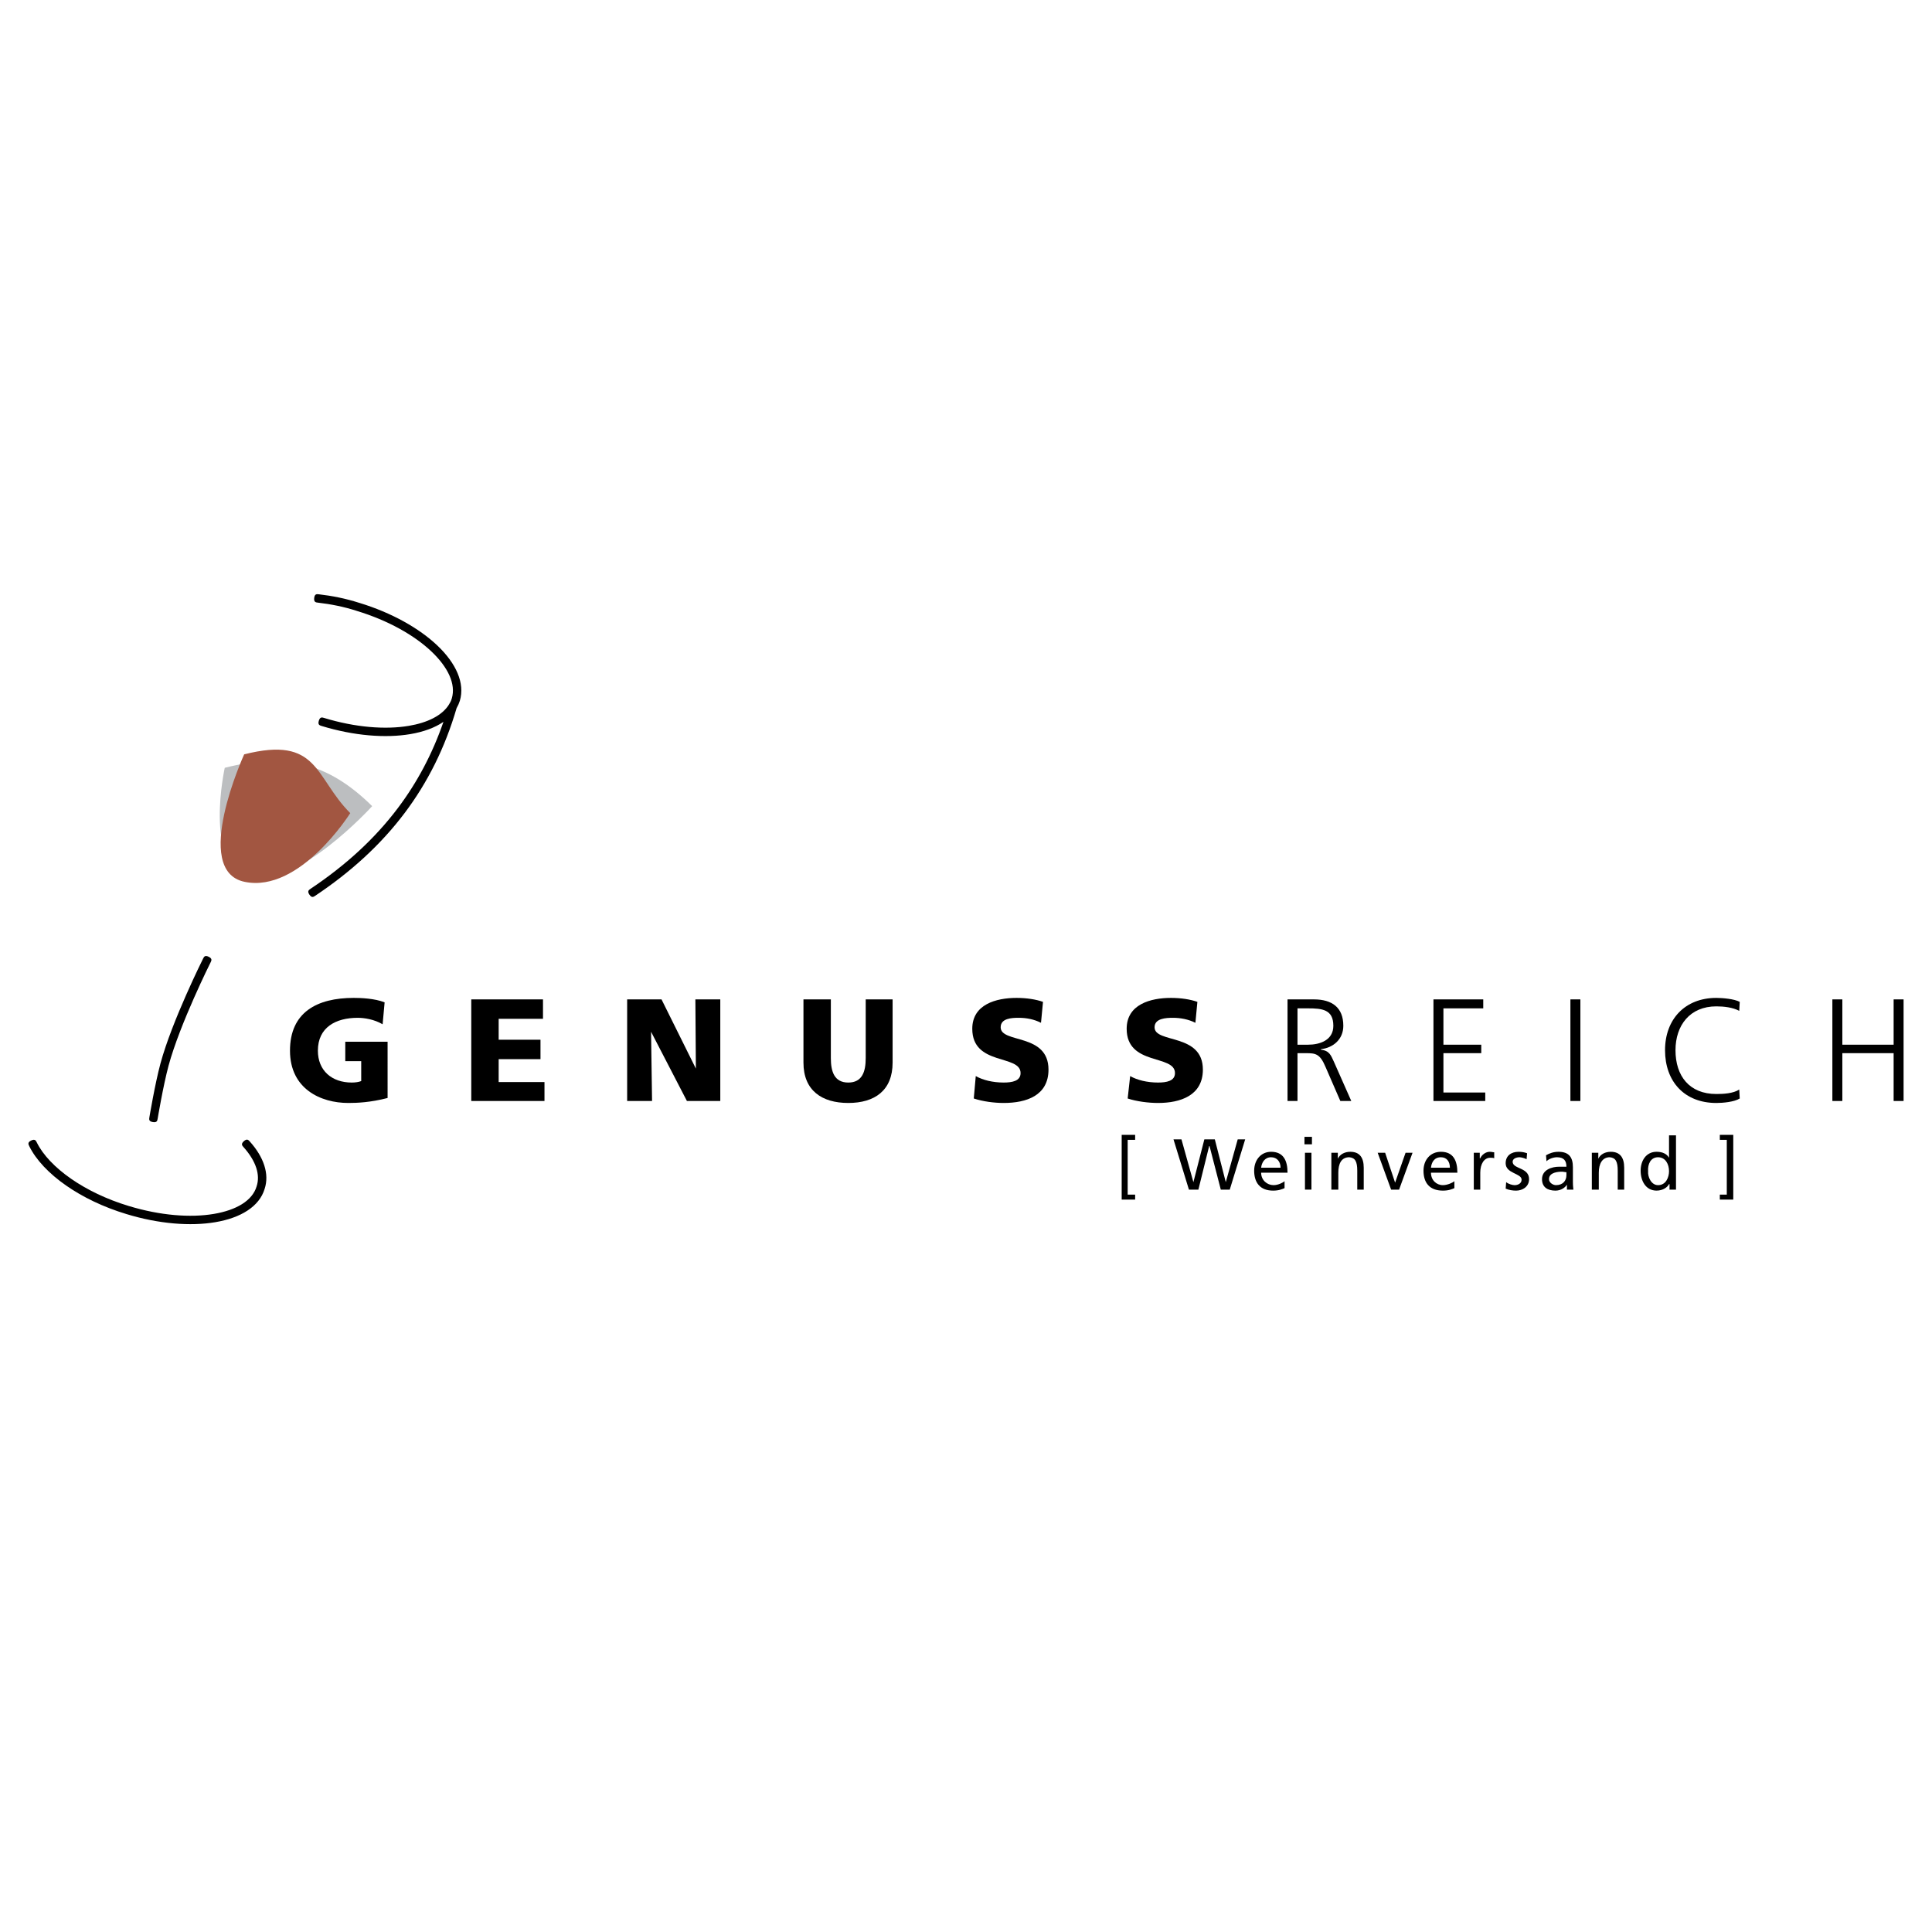 <?xml version="1.0" encoding="utf-8"?>
<!-- Generator: Adobe Illustrator 13.0.0, SVG Export Plug-In . SVG Version: 6.00 Build 14948)  -->
<!DOCTYPE svg PUBLIC "-//W3C//DTD SVG 1.0//EN" "http://www.w3.org/TR/2001/REC-SVG-20010904/DTD/svg10.dtd">
<svg version="1.0" id="Layer_1" xmlns="http://www.w3.org/2000/svg" xmlns:xlink="http://www.w3.org/1999/xlink" x="0px" y="0px"
	 width="192.756px" height="192.756px" viewBox="0 0 192.756 192.756" enable-background="new 0 0 192.756 192.756"
	 xml:space="preserve">
<g>
	<polygon fill-rule="evenodd" clip-rule="evenodd" fill="#FFFFFF" points="0,0 192.756,0 192.756,192.756 0,192.756 0,0 	"/>
	<path fill-rule="evenodd" clip-rule="evenodd" d="M38.671,103.932h-4.223v1.938h1.59v1.988c-0.248,0.1-0.596,0.148-0.944,0.148
		c-1.988,0-3.379-1.191-3.379-3.18c0-2.334,1.789-3.279,3.975-3.279c0.646,0,1.64,0.148,2.484,0.646l0.199-2.188
		c-0.994-0.396-2.385-0.445-3.081-0.445c-3.677,0-6.36,1.439-6.36,5.266s3.081,5.217,5.813,5.217c0.894,0,2.186-0.049,3.925-0.496
		V103.932L38.671,103.932z"/>
	<polygon fill-rule="evenodd" clip-rule="evenodd" points="47.019,109.846 54.323,109.846 54.323,107.957 49.752,107.957 
		49.752,105.672 53.925,105.672 53.925,103.734 49.752,103.734 49.752,101.646 54.174,101.646 54.174,99.709 47.019,99.709 
		47.019,109.846 	"/>
	<polygon fill-rule="evenodd" clip-rule="evenodd" points="62.571,109.846 65.056,109.846 64.956,102.938 64.956,102.938 
		68.534,109.846 71.863,109.846 71.863,99.709 69.378,99.709 69.428,106.615 69.428,106.615 66,99.709 62.571,99.709 
		62.571,109.846 	"/>
	<path fill-rule="evenodd" clip-rule="evenodd" d="M89.055,99.709h-2.683v5.863c0,1.342-0.348,2.434-1.739,2.434
		c-1.392,0-1.739-1.092-1.739-2.434v-5.863h-2.733v6.311c0,2.781,1.838,4.023,4.472,4.023c2.633,0,4.422-1.242,4.422-4.023V99.709
		L89.055,99.709z"/>
	<path fill-rule="evenodd" clip-rule="evenodd" d="M97.154,109.596c0.895,0.299,2.038,0.447,2.982,0.447
		c2.285,0,4.472-0.744,4.472-3.328c0-3.678-4.771-2.584-4.771-4.223c0-0.895,1.093-0.945,1.789-0.945
		c0.795,0,1.54,0.148,2.235,0.498l0.199-2.088c-0.695-0.248-1.64-0.396-2.634-0.396c-2.037,0-4.422,0.645-4.422,3.08
		c0,3.727,4.819,2.533,4.819,4.422c0,0.795-0.844,0.943-1.688,0.943c-1.094,0-2.087-0.248-2.783-0.645L97.154,109.596
		L97.154,109.596z"/>
	<path fill-rule="evenodd" clip-rule="evenodd" d="M112.508,109.596c0.894,0.299,2.087,0.447,3.03,0.447
		c2.236,0,4.473-0.744,4.473-3.328c0-3.678-4.82-2.584-4.82-4.223c0-0.895,1.143-0.945,1.839-0.945c0.745,0,1.54,0.148,2.235,0.498
		l0.199-2.088c-0.695-0.248-1.64-0.396-2.634-0.396c-2.037,0-4.422,0.645-4.422,3.08c0,3.727,4.819,2.533,4.819,4.422
		c0,0.795-0.845,0.943-1.689,0.943c-1.093,0-2.087-0.248-2.782-0.645L112.508,109.596L112.508,109.596z"/>
	<path fill-rule="evenodd" clip-rule="evenodd" d="M129.451,100.604h1.044c1.391,0,2.533,0.1,2.533,1.738
		c0,1.441-1.342,1.889-2.533,1.889h-1.044V100.604L129.451,100.604z M128.457,109.846h0.994v-4.771h0.845
		c0.944,0,1.391,0.051,1.938,1.342l1.491,3.43h1.093l-1.739-3.926c-0.298-0.646-0.447-1.094-1.292-1.193v-0.049
		c1.242-0.148,2.236-0.994,2.236-2.336c0-1.838-1.143-2.633-2.932-2.633h-2.634V109.846L128.457,109.846z"/>
	<polygon fill-rule="evenodd" clip-rule="evenodd" points="143.016,109.846 148.184,109.846 148.184,109 144.01,109 144.01,105.074 
		147.786,105.074 147.786,104.23 144.01,104.23 144.01,100.604 147.984,100.604 147.984,99.709 143.016,99.709 143.016,109.846 	"/>
	<polygon fill-rule="evenodd" clip-rule="evenodd" points="156.68,109.846 157.674,109.846 157.674,99.709 156.68,99.709 
		156.68,109.846 	"/>
	<path fill-rule="evenodd" clip-rule="evenodd" d="M173.574,99.957c-0.547-0.299-1.739-0.396-2.336-0.396
		c-3.13,0-5.117,2.135-5.117,5.217c0,3.129,1.938,5.266,5.117,5.266c0.646,0,1.789-0.098,2.336-0.447l-0.05-0.893
		c-0.597,0.396-1.59,0.445-2.286,0.445c-2.683,0-4.074-1.787-4.074-4.371c0-2.484,1.441-4.373,4.074-4.373
		c0.746,0,1.64,0.1,2.286,0.447L173.574,99.957L173.574,99.957z"/>
	<polygon fill-rule="evenodd" clip-rule="evenodd" points="182.816,109.846 183.81,109.846 183.81,105.074 188.928,105.074 
		188.928,109.846 189.921,109.846 189.921,99.709 188.928,99.709 188.928,104.23 183.81,104.23 183.81,99.709 182.816,99.709 
		182.816,109.846 	"/>
	<path d="M20.259,95.648c0.093-0.188,0.186-0.376,0.562-0.191s0.283,0.374,0.189,0.562c-0.008,0.017-3.062,6.124-4.194,10.308
		c-0.542,2.021-1.083,5.268-1.085,5.277c-0.035,0.207-0.069,0.414-0.482,0.346c-0.413-0.07-0.378-0.277-0.344-0.484
		c0.002-0.008,0.551-3.305,1.102-5.355C17.16,101.848,20.25,95.666,20.259,95.648L20.259,95.648z"/>
	<path d="M24.297,114.447c-0.14-0.154-0.28-0.311,0.033-0.592c0.313-0.279,0.453-0.123,0.593,0.033
		c0.693,0.771,1.186,1.58,1.444,2.383c0.26,0.807,0.282,1.604,0.033,2.35h0c-0.526,1.75-2.371,2.889-4.924,3.318
		c-2.465,0.416-5.617,0.178-8.861-0.811h0c-2.305-0.695-4.358-1.693-6.002-2.836c-1.738-1.207-3.029-2.584-3.695-3.941
		c-0.092-0.188-0.185-0.377,0.192-0.561s0.469,0.006,0.562,0.193c0.603,1.229,1.798,2.494,3.419,3.621
		c1.576,1.094,3.547,2.053,5.764,2.721h0.002c3.122,0.949,6.137,1.184,8.48,0.787c2.241-0.377,3.841-1.32,4.263-2.74l0.003-0.014
		c0.191-0.574,0.172-1.195-0.033-1.832C25.35,115.844,24.915,115.139,24.297,114.447L24.297,114.447z"/>
	<path fill-rule="evenodd" clip-rule="evenodd" fill="#BCBEC0" d="M37.131,80.43c-4.373-4.323-8.646-5.366-14.708-3.826
		c0,0-2.087,9.49,2.286,10.832C29.479,88.877,37.131,80.43,37.131,80.43L37.131,80.43z"/>
	<polygon fill-rule="evenodd" clip-rule="evenodd" points="111.911,119.684 113.253,119.684 113.253,119.188 112.508,119.188 
		112.508,113.721 113.253,113.721 113.253,113.225 111.911,113.225 111.911,119.684 	"/>
	<polygon fill-rule="evenodd" clip-rule="evenodd" points="118.619,118.689 119.563,118.689 120.656,114.268 120.656,114.268 
		121.799,118.689 122.693,118.689 124.233,113.672 123.488,113.672 122.296,117.943 122.296,117.943 121.203,113.672 
		120.159,113.672 119.066,117.943 119.066,117.943 117.874,113.672 117.079,113.672 118.619,118.689 	"/>
	<path fill-rule="evenodd" clip-rule="evenodd" d="M128.159,117.846c-0.149,0.148-0.646,0.396-1.093,0.396
		c-0.646,0-1.242-0.496-1.242-1.242h2.633c0-1.191-0.397-2.086-1.64-2.086c-0.993,0-1.689,0.795-1.689,1.887
		c0,1.193,0.597,1.988,1.889,1.988c0.596,0,0.895-0.148,1.143-0.248V117.846L128.159,117.846z M125.824,116.504
		c0.05-0.498,0.348-1.045,0.993-1.045c0.597,0,0.944,0.447,0.944,1.045H125.824L125.824,116.504z"/>
	<path fill-rule="evenodd" clip-rule="evenodd" d="M130.196,118.689h0.646v-3.678h-0.646V118.689L130.196,118.689z M130.893,113.422
		h-0.746v0.746h0.746V113.422L130.893,113.422z"/>
	<path fill-rule="evenodd" clip-rule="evenodd" d="M132.83,118.689h0.695V117c0-0.895,0.298-1.541,1.093-1.541
		c0.597,0.051,0.796,0.447,0.796,1.342v1.889h0.646v-2.186c0-0.994-0.397-1.59-1.342-1.59c-0.546,0-1.043,0.248-1.242,0.695l0,0
		v-0.598h-0.646V118.689L132.83,118.689z"/>
	<polygon fill-rule="evenodd" clip-rule="evenodd" points="140.929,115.012 140.233,115.012 139.19,117.994 139.19,117.994 
		138.196,115.012 137.451,115.012 138.793,118.689 139.587,118.689 140.929,115.012 	"/>
	<path fill-rule="evenodd" clip-rule="evenodd" d="M145.103,117.846c-0.149,0.148-0.695,0.396-1.143,0.396
		c-0.646,0-1.192-0.496-1.192-1.242h2.634c0-1.191-0.397-2.086-1.641-2.086c-1.043,0-1.738,0.795-1.738,1.887
		c0,1.193,0.596,1.988,1.938,1.988c0.597,0,0.895-0.148,1.143-0.248V117.846L145.103,117.846z M142.768,116.504
		c0.05-0.498,0.298-1.045,0.993-1.045c0.597,0,0.895,0.447,0.895,1.045H142.768L142.768,116.504z"/>
	<path fill-rule="evenodd" clip-rule="evenodd" d="M147.041,118.689h0.646V117c0-0.895,0.397-1.49,0.994-1.49
		c0.148,0,0.298,0,0.397,0.049v-0.596c-0.149,0-0.249-0.049-0.447-0.049c-0.397,0-0.795,0.297-0.944,0.645h-0.05v-0.547h-0.596
		V118.689L147.041,118.689z"/>
	<path fill-rule="evenodd" clip-rule="evenodd" d="M150.221,118.59c0.348,0.148,0.695,0.199,1.043,0.199
		c0.646,0,1.292-0.398,1.292-1.143c0-1.193-1.64-0.994-1.64-1.74c0-0.297,0.348-0.447,0.696-0.447c0.148,0,0.546,0.1,0.695,0.199
		l0.05-0.596c-0.249-0.1-0.547-0.148-0.845-0.148c-0.745,0-1.292,0.396-1.292,1.143c0,1.043,1.59,0.992,1.59,1.639
		c0,0.398-0.397,0.547-0.695,0.547c-0.199,0-0.597-0.1-0.845-0.299L150.221,118.59L150.221,118.59z"/>
	<path fill-rule="evenodd" clip-rule="evenodd" d="M154.295,115.857c0.249-0.248,0.696-0.398,1.044-0.398
		c0.695,0,0.943,0.35,0.943,0.945c-0.298,0-0.496,0-0.745,0c-0.695,0-1.689,0.297-1.689,1.242c0,0.795,0.547,1.143,1.342,1.143
		c0.597,0,0.993-0.348,1.143-0.596l0,0v0.496h0.646c0-0.1-0.05-0.299-0.05-0.746v-1.49c0-0.994-0.397-1.539-1.441-1.539
		c-0.496,0-0.895,0.148-1.242,0.348L154.295,115.857L154.295,115.857z M156.282,117.248c0,0.547-0.348,0.994-1.043,0.994
		c-0.298,0-0.695-0.248-0.695-0.596c0-0.695,0.943-0.746,1.291-0.746c0.149,0,0.299,0.051,0.447,0.051V117.248L156.282,117.248z"/>
	<path fill-rule="evenodd" clip-rule="evenodd" d="M158.816,118.689h0.696V117c0-0.895,0.348-1.541,1.093-1.541
		c0.597,0.051,0.795,0.447,0.795,1.342v1.889h0.646v-2.186c0-0.994-0.397-1.59-1.341-1.59c-0.547,0-1.044,0.248-1.242,0.695l0,0
		v-0.598h-0.646V118.689L158.816,118.689z"/>
	<path fill-rule="evenodd" clip-rule="evenodd" d="M166.568,118.689h0.646v-5.416h-0.695v2.236l0,0
		c-0.199-0.348-0.597-0.596-1.242-0.596c-1.044,0-1.59,0.895-1.59,1.887c0,0.994,0.496,1.988,1.59,1.988
		c0.646,0,1.093-0.348,1.242-0.646h0.05V118.689L166.568,118.689z M164.432,116.852c-0.05-0.695,0.248-1.393,0.993-1.393
		s1.094,0.697,1.094,1.393c0,0.596-0.298,1.391-1.094,1.391C164.729,118.242,164.382,117.398,164.432,116.852L164.432,116.852z"/>
	<polygon fill-rule="evenodd" clip-rule="evenodd" points="172.928,113.225 171.587,113.225 171.587,113.721 172.282,113.721 
		172.282,119.188 171.587,119.188 171.587,119.684 172.928,119.684 172.928,113.225 	"/>
	<path fill-rule="evenodd" clip-rule="evenodd" fill="#A25641" d="M34.945,81.125c-3.578-3.578-3.13-7.751-10.584-5.863
		c0,0-5.316,11.627,0.05,12.72C29.926,89.125,34.945,81.125,34.945,81.125L34.945,81.125z"/>
	<path d="M45.077,69.677c0.001-0.001,0.001-0.003,0.002-0.005h0c0.419-1.427-0.382-3.104-2.026-4.666
		c-1.712-1.625-4.321-3.102-7.435-4.05l-0.006-0.003c-0.681-0.219-1.337-0.389-1.98-0.522h-0.002
		c-0.642-0.133-1.276-0.231-1.912-0.305c-0.208-0.023-0.417-0.048-0.37-0.464c0.048-0.417,0.256-0.392,0.464-0.369
		c0.655,0.076,1.314,0.178,1.988,0.317v0c0.671,0.139,1.354,0.316,2.06,0.542l0-0.001c3.238,0.987,5.965,2.536,7.769,4.247
		c1.877,1.782,2.771,3.76,2.25,5.515l-0.002,0.007c-0.081,0.257-0.189,0.5-0.323,0.73c-1.158,3.963-2.89,7.417-5.183,10.464
		c-2.377,3.157-5.355,5.872-8.921,8.257c-0.174,0.117-0.348,0.233-0.582-0.114c-0.232-0.347-0.058-0.464,0.116-0.581
		c3.49-2.334,6.4-4.986,8.718-8.064c1.918-2.548,3.435-5.392,4.54-8.593c-0.861,0.59-1.994,1.003-3.314,1.225
		c-2.458,0.415-5.596,0.176-8.838-0.812c-0.2-0.061-0.401-0.122-0.28-0.524c0.121-0.401,0.322-0.34,0.522-0.279
		c3.12,0.95,6.121,1.183,8.458,0.789c1.886-0.317,3.321-1.039,3.993-2.11C44.893,70.132,45.017,69.913,45.077,69.677L45.077,69.677z
		"/>
</g>
</svg>
